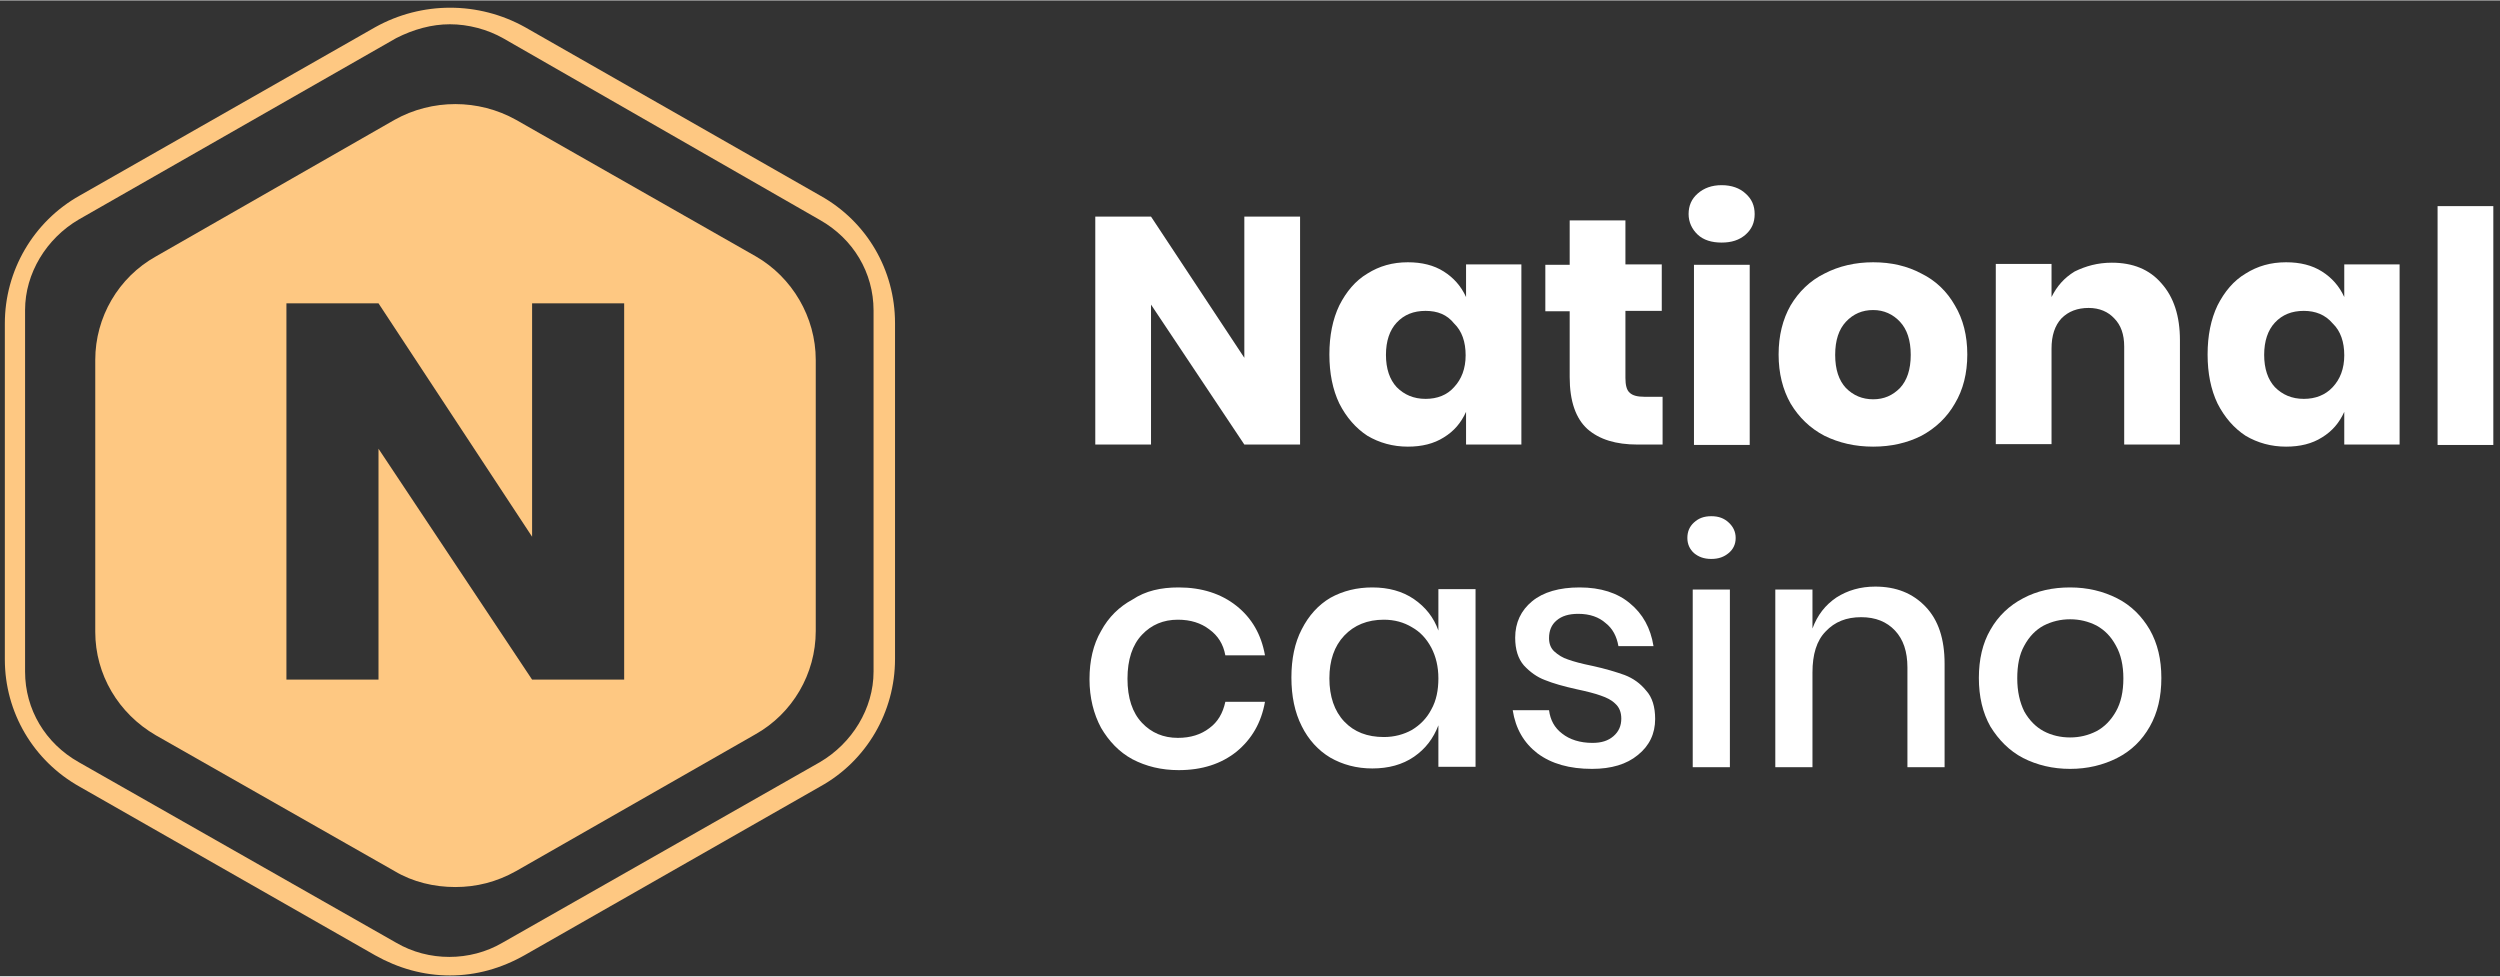     <svg
      width="128"
      height="50"
      viewBox="0 0 310 121"
      fill="none"
      xmlns="http://www.w3.org/2000/svg"
    >
      <rect x="0" y="0" width="310" height="121" fill="#333333" stroke="none"/>
      <path
        d="M55.792 120.909C52.515 120.909 49.392 120.026 46.525 118.415L9.918 97.528C4.133 94.306 0.6 88.279 0.6 81.732V40.061C0.6 33.514 4.133 27.435 9.867 24.213L46.525 3.326C52.31 0.104 59.324 0.104 65.11 3.326L101.716 24.213C107.502 27.435 110.983 33.462 110.983 40.009V81.68C110.983 88.227 107.451 94.306 101.716 97.476L65.11 118.363C62.191 120.026 59.068 120.909 55.792 120.909ZM55.792 2.962C53.539 2.962 51.286 3.585 49.136 4.676L9.765 27.175C5.771 29.513 3.109 33.826 3.109 38.398V83.239C3.109 87.915 5.618 92.124 9.765 94.462L49.136 116.857C53.129 119.195 58.3 119.195 62.294 116.857L101.665 94.462C105.659 92.124 108.321 87.811 108.321 83.239V38.45C108.321 33.774 105.812 29.565 101.665 27.227L62.447 4.728C60.451 3.585 58.044 2.962 55.792 2.962Z"
        fill="#FEC882"
      />
      <path
        fill-rule="evenodd"
        clip-rule="evenodd"
        d="M63.983 14.809L93.729 31.747C98.235 34.345 101.153 39.281 101.153 44.581V78.199C101.153 83.499 98.286 88.435 93.627 91.033L63.983 107.972C61.577 109.323 59.068 109.946 56.457 109.946C53.846 109.946 51.184 109.323 48.931 107.972L19.338 91.137C14.68 88.435 11.812 83.603 11.812 78.303V44.581C11.812 39.281 14.68 34.345 19.338 31.747L48.931 14.809C53.59 12.211 59.324 12.211 63.983 14.809ZM65.98 84.226H77.397V37.567H65.98V66.508L46.934 37.567H35.517V84.226H46.934V55.597L65.98 84.226Z"
        fill="#FEC882"
      />
      <path
        d="M161.209 55.077H154.297L142.726 37.723V55.077H135.815V26.811H142.726L154.297 44.321V26.811H161.209V55.077Z"
        fill="white"
      />
      <path
        d="M174.572 32.475C176.312 32.475 177.797 32.839 179.026 33.618C180.255 34.397 181.176 35.437 181.791 36.787V32.735H188.651V55.077H181.791V51.024C181.176 52.375 180.306 53.414 179.026 54.194C177.797 54.973 176.312 55.337 174.572 55.337C172.729 55.337 171.039 54.869 169.554 53.986C168.121 53.051 166.943 51.7 166.073 49.985C165.254 48.27 164.844 46.244 164.844 43.906C164.844 41.568 165.254 39.541 166.073 37.827C166.943 36.112 168.07 34.761 169.554 33.878C171.039 32.942 172.677 32.475 174.572 32.475ZM176.773 38.502C175.288 38.502 174.111 38.97 173.189 39.957C172.319 40.892 171.858 42.243 171.858 43.958C171.858 45.672 172.319 47.023 173.189 47.959C174.111 48.894 175.288 49.413 176.773 49.413C178.207 49.413 179.436 48.946 180.306 47.959C181.227 46.971 181.739 45.672 181.739 44.01C181.739 42.347 181.279 40.996 180.306 40.061C179.436 38.97 178.258 38.502 176.773 38.502Z"
        fill="white"
      />
      <path
        d="M206.161 49.206V55.077H203.038C200.376 55.077 198.328 54.454 196.843 53.155C195.409 51.856 194.641 49.725 194.641 46.712V38.554H191.621V32.787H194.641V27.279H201.553V32.735H206.059V38.502H201.553V46.816C201.553 47.699 201.707 48.322 202.065 48.634C202.423 48.998 203.038 49.154 203.908 49.154H206.161V49.206Z"
        fill="white"
      />
      <path
        d="M209.386 26.5C209.386 25.46 209.745 24.629 210.513 23.953C211.281 23.278 212.253 22.914 213.482 22.914C214.711 22.914 215.735 23.278 216.452 23.953C217.22 24.629 217.578 25.46 217.578 26.5C217.578 27.539 217.22 28.37 216.452 29.046C215.684 29.721 214.711 30.033 213.482 30.033C212.253 30.033 211.229 29.721 210.513 29.046C209.796 28.37 209.386 27.487 209.386 26.5ZM216.964 32.786V55.129H210.052V32.786H216.964Z"
        fill="white"
      />
      <path
        d="M232.272 32.475C234.525 32.475 236.521 32.942 238.262 33.878C240.054 34.761 241.436 36.112 242.409 37.827C243.433 39.541 243.945 41.568 243.945 43.906C243.945 46.244 243.433 48.27 242.409 49.985C241.436 51.7 240.003 53.051 238.262 53.986C236.521 54.869 234.525 55.337 232.272 55.337C230.019 55.337 228.022 54.869 226.23 53.986C224.439 53.051 223.056 51.7 222.032 49.985C221.059 48.27 220.547 46.244 220.547 43.906C220.547 41.568 221.059 39.541 222.032 37.827C223.056 36.112 224.439 34.761 226.23 33.878C228.022 32.942 230.07 32.475 232.272 32.475ZM232.272 38.398C230.941 38.398 229.814 38.866 228.893 39.853C228.022 40.788 227.562 42.139 227.562 43.958C227.562 45.776 228.022 47.127 228.893 48.063C229.814 48.998 230.941 49.465 232.272 49.465C233.603 49.465 234.678 48.998 235.6 48.063C236.47 47.127 236.931 45.776 236.931 43.958C236.931 42.139 236.47 40.788 235.6 39.853C234.729 38.918 233.603 38.398 232.272 38.398Z"
        fill="white"
      />
      <path
        d="M261.864 32.527C264.476 32.527 266.524 33.358 268.008 35.073C269.544 36.787 270.312 39.126 270.312 42.139V55.077H263.4V42.919C263.4 41.412 262.991 40.269 262.172 39.437C261.404 38.606 260.329 38.138 258.997 38.138C257.615 38.138 256.489 38.554 255.618 39.437C254.799 40.321 254.39 41.568 254.39 43.178V55.025H247.478V32.683H254.39V36.787C255.055 35.436 255.977 34.397 257.257 33.618C258.639 32.942 260.124 32.527 261.864 32.527Z"
        fill="white"
      />
      <path
        d="M283.47 32.475C285.211 32.475 286.696 32.839 287.924 33.618C289.153 34.397 290.075 35.437 290.689 36.787V32.735H297.55V55.077H290.689V51.024C290.075 52.375 289.204 53.414 287.924 54.194C286.696 54.973 285.211 55.337 283.47 55.337C281.627 55.337 279.937 54.869 278.453 53.986C277.019 53.051 275.842 51.7 274.971 49.985C274.152 48.27 273.742 46.244 273.742 43.906C273.742 41.568 274.152 39.541 274.971 37.827C275.842 36.112 276.968 34.761 278.453 33.878C279.937 32.942 281.576 32.475 283.47 32.475ZM285.672 38.502C284.187 38.502 283.009 38.97 282.088 39.957C281.217 40.892 280.757 42.243 280.757 43.958C280.757 45.672 281.217 47.023 282.088 47.959C283.009 48.894 284.187 49.413 285.672 49.413C287.105 49.413 288.334 48.946 289.255 47.959C290.177 46.971 290.689 45.672 290.689 44.01C290.689 42.347 290.228 40.996 289.255 40.061C288.334 38.97 287.105 38.502 285.672 38.502Z"
        fill="white"
      />
      <path d="M309.172 25.512V55.129H302.26V25.512H309.172Z" fill="white" />
      <path
        d="M146.157 72.795C149.024 72.795 151.43 73.575 153.324 75.081C155.219 76.588 156.396 78.615 156.857 81.213H151.942C151.686 79.81 151.02 78.77 149.945 77.991C148.921 77.212 147.641 76.796 146.054 76.796C144.262 76.796 142.777 77.419 141.6 78.667C140.422 79.914 139.808 81.732 139.808 84.122C139.808 86.512 140.422 88.331 141.6 89.578C142.777 90.825 144.262 91.449 146.054 91.449C147.641 91.449 148.921 91.033 149.945 90.254C151.02 89.474 151.635 88.383 151.942 86.98H156.857C156.396 89.578 155.219 91.604 153.324 93.163C151.43 94.67 149.075 95.449 146.157 95.449C144.006 95.449 142.112 94.982 140.422 94.099C138.784 93.215 137.504 91.864 136.531 90.201C135.61 88.487 135.098 86.46 135.098 84.174C135.098 81.888 135.559 79.862 136.531 78.199C137.453 76.484 138.784 75.185 140.422 74.302C142.061 73.211 143.955 72.795 146.157 72.795Z"
        fill="white"
      />
      <path
        d="M170.169 72.795C172.165 72.795 173.906 73.263 175.34 74.25C176.773 75.237 177.797 76.536 178.36 78.147V73.003H182.968V95.034H178.36V89.89C177.746 91.501 176.773 92.799 175.34 93.787C173.906 94.774 172.165 95.242 170.169 95.242C168.223 95.242 166.482 94.774 164.946 93.891C163.462 93.007 162.233 91.656 161.414 89.994C160.543 88.279 160.134 86.253 160.134 83.966C160.134 81.68 160.543 79.654 161.414 77.991C162.284 76.276 163.462 74.978 164.946 74.094C166.534 73.211 168.274 72.795 170.169 72.795ZM171.602 76.796C169.554 76.796 167.916 77.472 166.687 78.77C165.458 80.07 164.844 81.836 164.844 84.07C164.844 86.305 165.458 88.123 166.687 89.422C167.916 90.721 169.554 91.345 171.602 91.345C172.882 91.345 174.06 91.033 175.084 90.461C176.108 89.838 176.927 89.007 177.49 87.915C178.104 86.824 178.36 85.525 178.36 84.07C178.36 82.615 178.053 81.368 177.49 80.277C176.876 79.134 176.108 78.303 175.084 77.731C174.06 77.108 172.882 76.796 171.602 76.796Z"
        fill="white"
      />
      <path
        d="M195.87 72.795C198.481 72.795 200.58 73.471 202.116 74.77C203.703 76.069 204.676 77.835 205.034 80.07H200.683C200.478 78.874 199.966 77.887 199.095 77.212C198.276 76.484 197.15 76.069 195.716 76.069C194.539 76.069 193.668 76.328 193.003 76.9C192.388 77.419 192.081 78.147 192.081 79.082C192.081 79.758 192.286 80.329 192.747 80.745C193.208 81.161 193.771 81.524 194.436 81.732C195.153 81.992 196.126 82.252 197.406 82.512C199.095 82.875 200.427 83.291 201.451 83.655C202.526 84.07 203.396 84.694 204.113 85.577C204.881 86.409 205.239 87.604 205.239 89.11C205.239 90.929 204.522 92.436 203.089 93.579C201.707 94.722 199.812 95.294 197.406 95.294C194.641 95.294 192.388 94.67 190.648 93.371C188.958 92.072 187.934 90.305 187.576 88.019H192.081C192.235 89.214 192.747 90.201 193.72 90.929C194.641 91.656 195.921 92.072 197.457 92.072C198.583 92.072 199.403 91.812 200.068 91.241C200.734 90.669 201.041 89.942 201.041 89.058C201.041 88.279 200.785 87.656 200.324 87.24C199.863 86.772 199.249 86.46 198.481 86.201C197.764 85.941 196.74 85.681 195.512 85.421C193.873 85.058 192.593 84.694 191.569 84.278C190.597 83.915 189.726 83.291 188.958 82.46C188.241 81.628 187.883 80.485 187.883 79.03C187.883 77.16 188.6 75.653 189.982 74.51C191.365 73.367 193.361 72.795 195.87 72.795Z"
        fill="white"
      />
      <path
        d="M209.233 66.664C209.233 65.885 209.489 65.261 210.052 64.742C210.615 64.222 211.281 63.962 212.202 63.962C213.124 63.962 213.789 64.222 214.353 64.742C214.916 65.261 215.223 65.885 215.223 66.664C215.223 67.443 214.916 68.067 214.353 68.534C213.789 69.002 213.124 69.262 212.202 69.262C211.281 69.262 210.615 69.002 210.052 68.534C209.54 68.067 209.233 67.443 209.233 66.664ZM214.506 73.055V95.086H209.898V73.055H214.506Z"
        fill="white"
      />
      <path
        d="M232.528 72.691C235.139 72.691 237.187 73.523 238.774 75.185C240.361 76.848 241.129 79.186 241.129 82.252V95.086H236.521V82.719C236.521 80.745 236.009 79.238 234.985 78.147C233.961 77.056 232.579 76.484 230.787 76.484C228.944 76.484 227.511 77.056 226.384 78.251C225.258 79.394 224.746 81.109 224.746 83.343V95.086H220.138V73.055H224.746V77.887C225.36 76.225 226.333 74.978 227.715 74.042C229.098 73.159 230.685 72.691 232.528 72.691Z"
        fill="white"
      />
      <path
        d="M256.693 72.795C258.844 72.795 260.789 73.263 262.53 74.146C264.271 75.029 265.602 76.38 266.575 78.043C267.547 79.758 268.008 81.732 268.008 84.018C268.008 86.356 267.547 88.331 266.575 90.046C265.602 91.76 264.271 93.059 262.53 93.943C260.789 94.826 258.844 95.294 256.693 95.294C254.543 95.294 252.598 94.826 250.857 93.943C249.167 93.059 247.836 91.708 246.812 90.046C245.839 88.331 245.379 86.305 245.379 84.018C245.379 81.732 245.839 79.706 246.812 78.043C247.785 76.328 249.167 75.029 250.857 74.146C252.598 73.211 254.543 72.795 256.693 72.795ZM256.693 76.744C255.516 76.744 254.441 77.004 253.417 77.523C252.444 78.043 251.625 78.874 251.01 80.017C250.396 81.109 250.14 82.46 250.14 84.07C250.14 85.681 250.447 87.032 251.01 88.175C251.625 89.266 252.444 90.098 253.417 90.617C254.39 91.137 255.516 91.397 256.693 91.397C257.871 91.397 258.946 91.137 259.97 90.617C260.943 90.098 261.762 89.266 262.376 88.175C262.991 87.084 263.298 85.733 263.298 84.07C263.298 82.46 262.991 81.109 262.376 80.017C261.762 78.874 260.994 78.095 259.97 77.523C258.946 77.004 257.871 76.744 256.693 76.744Z"
        fill="white"
      />
    </svg>